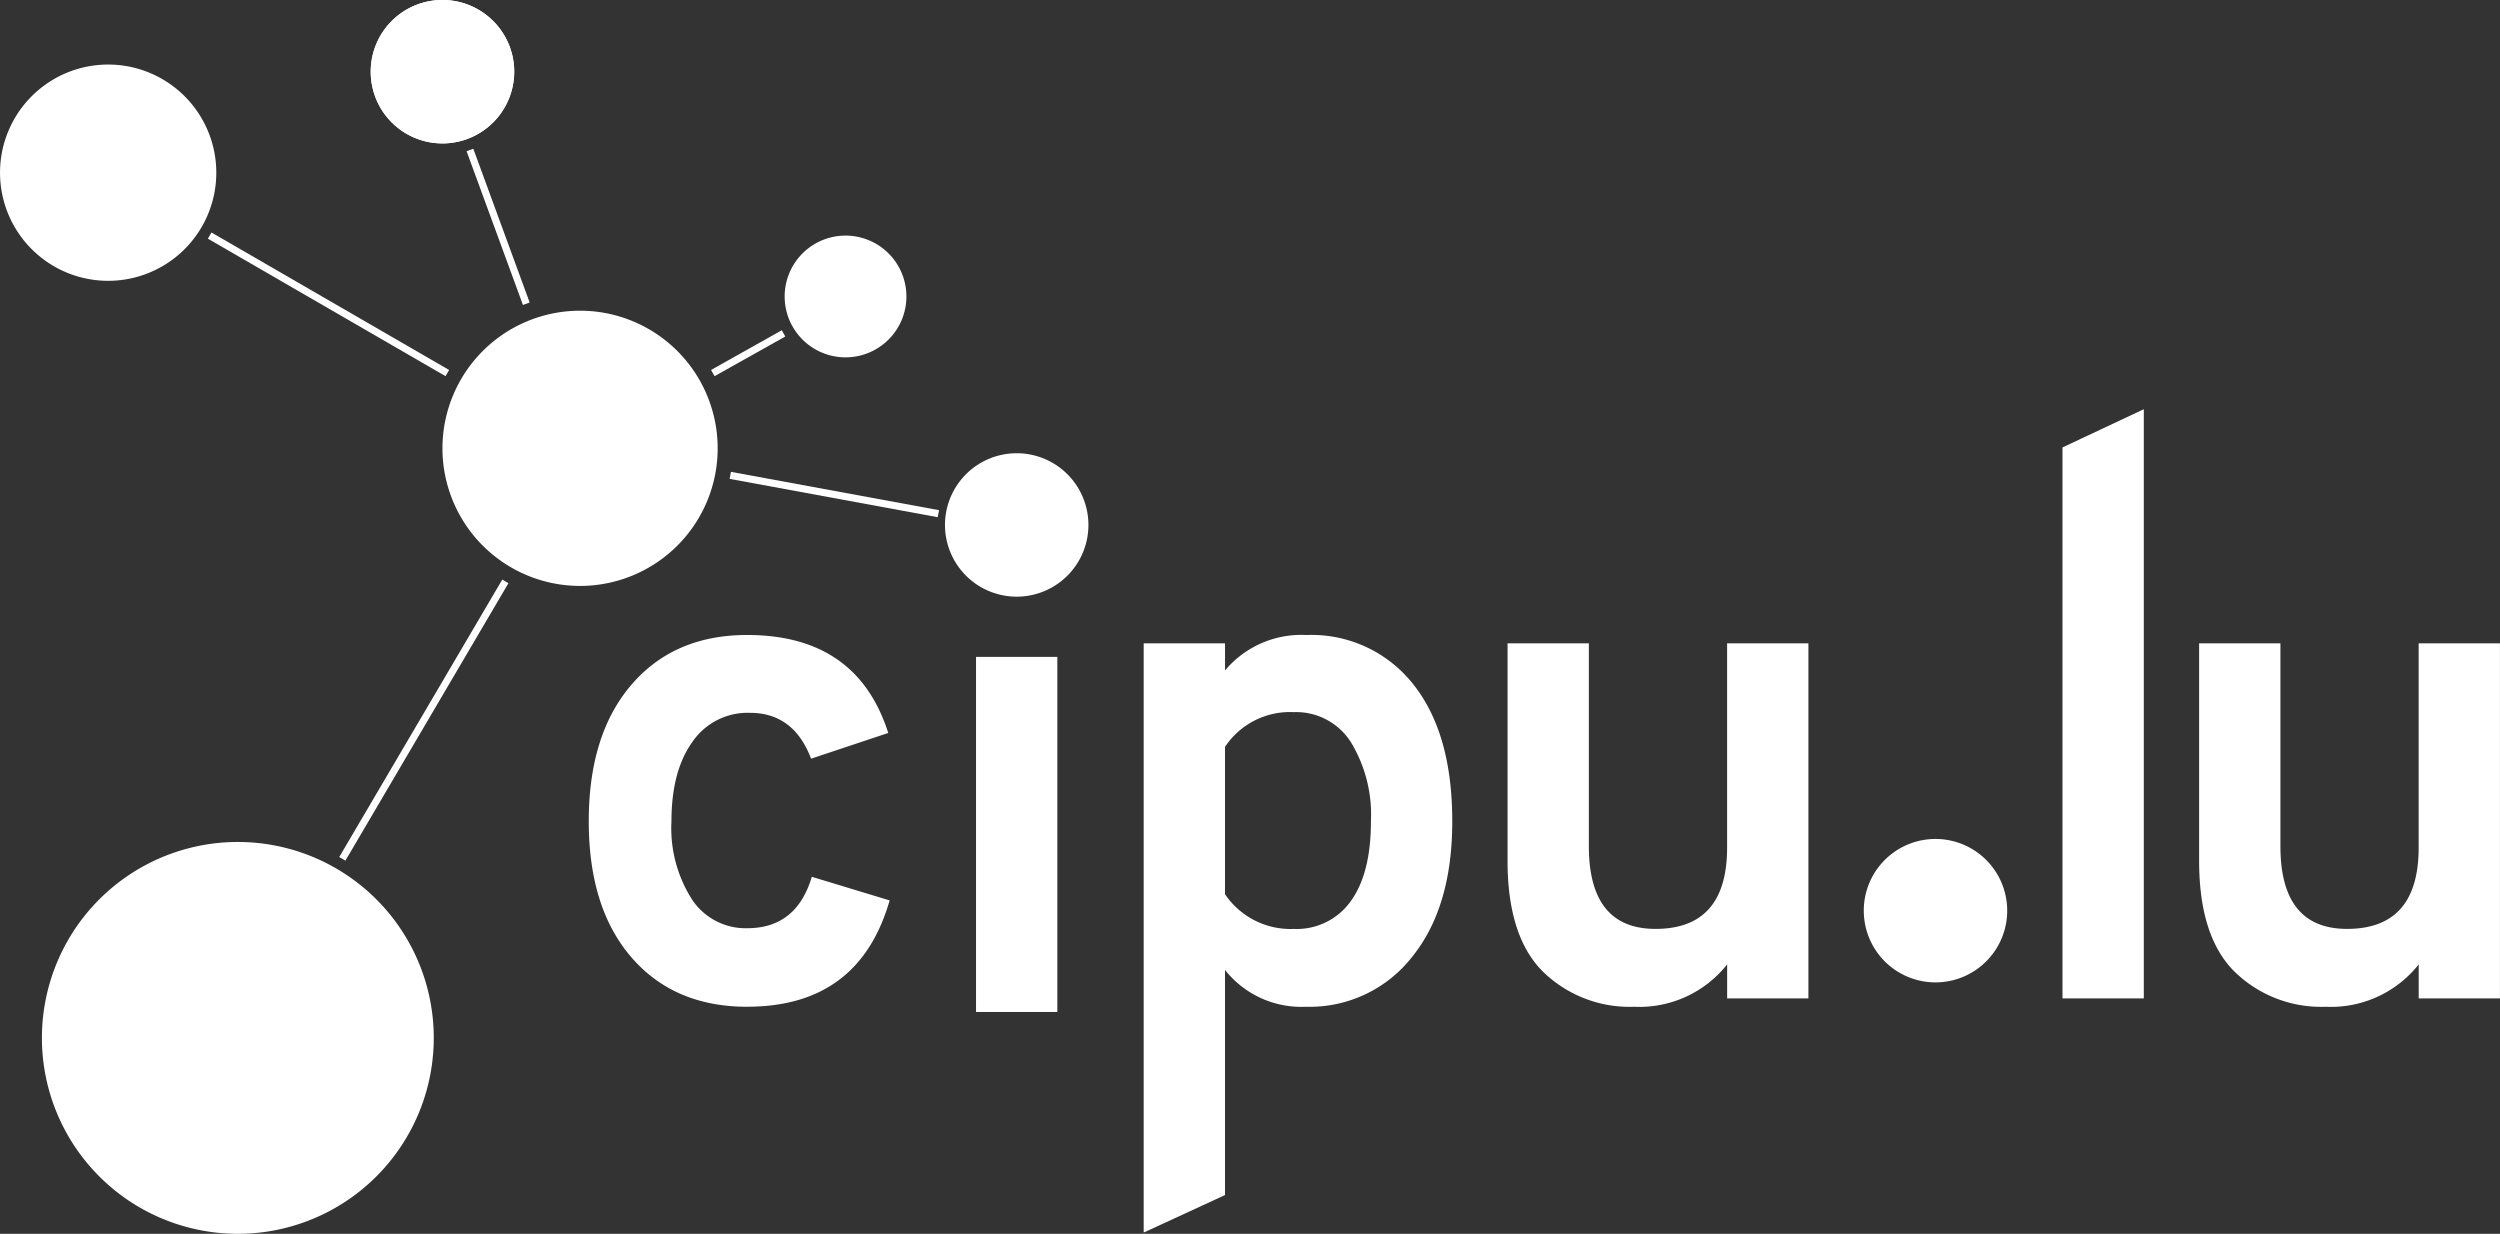 <svg xmlns="http://www.w3.org/2000/svg" xmlns:xlink="http://www.w3.org/1999/xlink" width="262.471" height="129.536" viewBox="0 0 262.471 129.536">
  <rect x="0" y="0" width="262.471" height="129.536" fill="#333333" stroke="none"/>
  <defs>
    <clipPath id="clip-path">
      <rect id="Прямоугольник_26" data-name="Прямоугольник 26" width="262.471" height="129.536" fill="#fff"/>
    </clipPath>
  </defs>
  <g id="Сгруппировать_422" data-name="Сгруппировать 422" transform="translate(0 0)">
    <g id="Сгруппировать_11" data-name="Сгруппировать 11" transform="translate(0 0)" clip-path="url(#clip-path)">
      <path id="Контур_25" data-name="Контур 25" d="M143.422,71.334a7.529,7.529,0,1,1-.4-10.64,7.527,7.527,0,0,1,.4,10.64" transform="translate(65.302 29.396)" fill="#fff"/>
      <path id="Контур_26" data-name="Контур 26" d="M59.844,36.182A14.447,14.447,0,1,1,45.4,21.734,14.448,14.448,0,0,1,59.844,36.182" transform="translate(15.503 10.887)" fill="#fff"/>
      <path id="Контур_27" data-name="Контур 27" d="M57.818,83.448q-7.659,0-12.147-5.18t-4.486-14.3q0-9.118,4.486-14.335t12.147-5.216q11.527,0,14.809,10.286l-8.1,2.7Q62.7,52.589,58.109,52.59a7.028,7.028,0,0,0-6.055,3.063q-2.188,3.064-2.188,8.316a13.915,13.915,0,0,0,2.152,8.207,6.757,6.757,0,0,0,5.8,3.027q5.178,0,6.784-5.4l8.171,2.479q-3.21,11.162-14.955,11.162" transform="translate(20.629 22.25)" fill="#fff"/>
      <rect id="Прямоугольник_25" data-name="Прямоугольник 25" width="8.536" height="37.279" transform="translate(102.472 68.965)" fill="#fff"/>
      <path id="Контур_28" data-name="Контур 28" d="M97,83.448a10.2,10.2,0,0,1-8.462-3.866v23.633L80,107.155V45.294H88.54V48.14a10.446,10.446,0,0,1,8.536-3.721,13.588,13.588,0,0,1,11.2,5.142q4.12,5.144,4.121,14.409,0,9.046-4.231,14.262A13.664,13.664,0,0,1,97,83.448m-1.24-8.171a6.959,6.959,0,0,0,5.983-2.918q2.114-2.918,2.115-8.39a14.65,14.65,0,0,0-2.115-8.316,6.806,6.806,0,0,0-5.983-3.137,8.185,8.185,0,0,0-7.222,3.647V71.63a8.3,8.3,0,0,0,7.222,3.647" transform="translate(40.074 22.25)" fill="#fff"/>
      <path id="Контур_29" data-name="Контур 29" d="M128.508,82.281V78.706a11.734,11.734,0,0,1-9.775,4.45,13.01,13.01,0,0,1-9.558-3.683q-3.719-3.683-3.721-11.636V45h8.536V66.3q0,8.683,7,8.681,7.513,0,7.514-8.534V45h8.536V82.281Z" transform="translate(52.822 22.542)" fill="#fff"/>
      <path id="Контур_30" data-name="Контур 30" d="M144.273,90.485V32.636l8.536-4.012V90.485Z" transform="translate(72.266 14.338)" fill="#fff"/>
      <path id="Контур_31" data-name="Контур 31" d="M176.883,82.281V78.706a11.734,11.734,0,0,1-9.775,4.45,13.009,13.009,0,0,1-9.558-3.683q-3.719-3.683-3.721-11.636V45h8.536V66.3q0,8.683,7,8.681,7.513,0,7.513-8.534V45h8.536V82.281Z" transform="translate(77.053 22.542)" fill="#fff"/>
      <path id="Контур_32" data-name="Контур 32" d="M38.984,12.647a7.529,7.529,0,1,1-.4-10.64,7.527,7.527,0,0,1,.4,10.64" transform="translate(12.989 0)" fill="#fff"/>
      <path id="Контур_33" data-name="Контур 33" d="M19.68,23.588a11.353,11.353,0,1,1-.606-16.046,11.353,11.353,0,0,1,.606,16.046" transform="translate(0 2.262)" fill="#fff"/>
      <path id="Контур_34" data-name="Контур 34" d="M35.9,95.878a20.569,20.569,0,1,1,4.015-28.81A20.566,20.566,0,0,1,35.9,95.878" transform="translate(1.468 29.501)" fill="#fff"/>
      <path id="Контур_35" data-name="Контур 35" d="M65.966,27.216a6.391,6.391,0,1,1-.344-9.032,6.39,6.39,0,0,1,.344,9.032" transform="translate(27.493 8.255)" fill="#fff"/>
      <path id="Контур_36" data-name="Контур 36" d="M79.152,44.353a7.529,7.529,0,1,1-.4-10.64,7.527,7.527,0,0,1,.4,10.64" transform="translate(33.11 15.881)" fill="#fff"/>
      <path id="Контур_37" data-name="Контур 37" d="M32.612,10.584l-.069.02.069-.02" transform="translate(16.301 5.302)" fill="#fff"/>
      <path id="Контур_38" data-name="Контур 38" d="M38.581,2.007a7.531,7.531,0,1,0,.4,10.64,7.5,7.5,0,0,0-.4-10.64" transform="translate(12.99 0)" fill="#fff"/>
      <path id="Контур_674" data-name="Контур 674" d="M0,0,5.917,16.144" transform="translate(49.339 15.744)" fill="none" stroke="#fff" stroke-width="0.75"/>
      <path id="Контур_675" data-name="Контур 675" d="M0,0,24.949,14.434" transform="translate(22.014 24.734)" fill="none" stroke="#fff" stroke-width="0.75"/>
      <path id="Контур_678" data-name="Контур 678" d="M7.425,0,0,4.168" transform="translate(74.837 35)" fill="none" stroke="#fff" stroke-width="0.75"/>
      <path id="Контур_677" data-name="Контур 677" d="M0,0,21.847,4.025" transform="translate(76.673 49.907)" fill="none" stroke="#fff" stroke-width="0.75"/>
      <path id="Контур_676" data-name="Контур 676" d="M17.116,0,0,29.128" transform="translate(35.939 61.041)" fill="none" stroke="#fff" stroke-width="0.75"/>
    </g>
  </g>
</svg>
